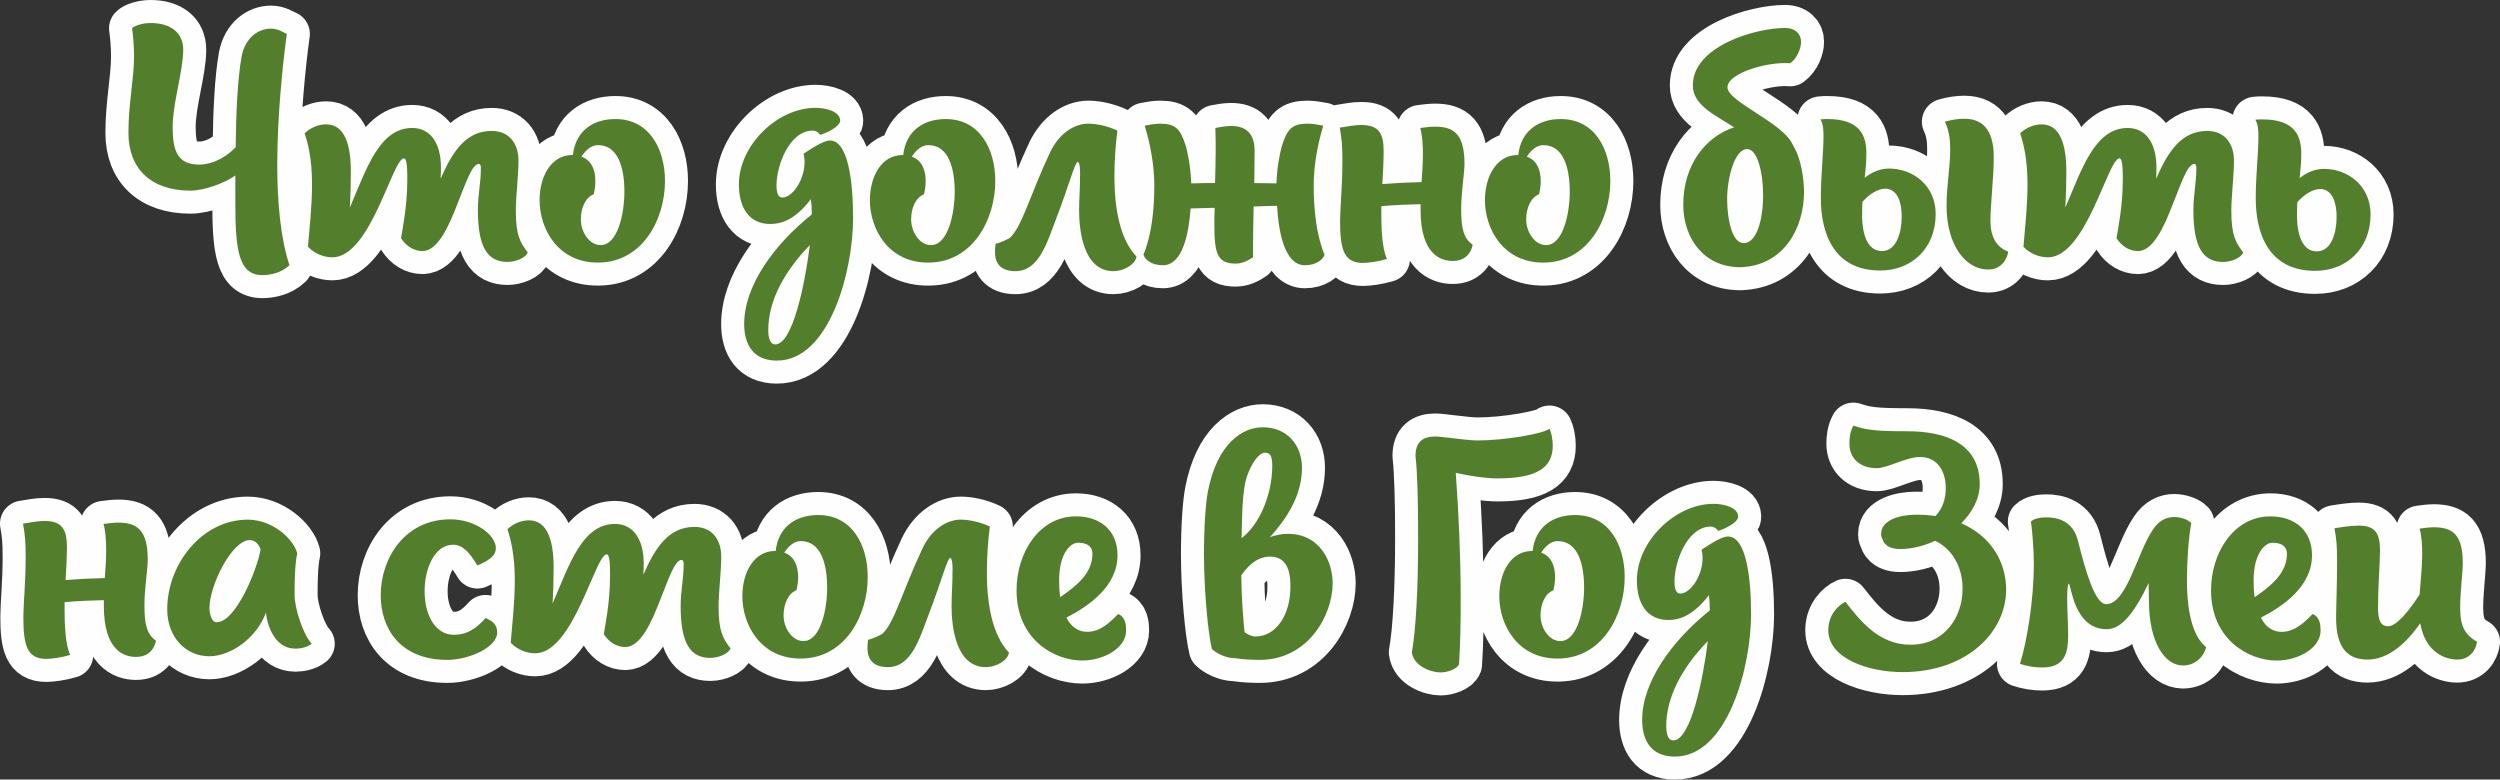 <?xml version="1.0" encoding="UTF-8"?> <svg xmlns="http://www.w3.org/2000/svg" xmlns:xlink="http://www.w3.org/1999/xlink" xmlns:xodm="http://www.corel.com/coreldraw/odm/2003" xml:space="preserve" width="153.247mm" height="47.786mm" version="1.1" style="shape-rendering:geometricPrecision; text-rendering:geometricPrecision; image-rendering:optimizeQuality; fill-rule:evenodd; clip-rule:evenodd" viewBox="0 0 2476.22 772.14"><rect x="0" y="0" width="2476.22" height="772.14" fill="#333333" stroke="none"/> <defs> <style type="text/css"> .str0 {stroke:#FEFEFE;stroke-width:45.6;stroke-linecap:round;stroke-linejoin:round;stroke-miterlimit:22.926} .fil0 {fill:none;fill-rule:nonzero} .fil1 {fill:#537F2C;fill-rule:nonzero} </style> </defs> <g id="Слой_x0020_1">  <g> <path class="fil0 str0" d="M274.63 163.01c0,-48.37 5.56,-101.32 9.48,-129.42 -4.58,-1.96 -8.83,-5.23 -15.69,-5.23 -12.42,0 -25.49,8.82 -29.09,27.45 -3.92,21.9 -5.56,55.56 -5.88,89.88 -5.23,5.88 -19.28,17.32 -36.28,17.32 -21.57,0 -26.15,-14.05 -26.15,-37.26 0,-23.53 10.46,-55.56 10.46,-76.48 0,-16.67 -12.09,-26.47 -32.36,-26.47 -7.84,0 -16.01,2.62 -18.3,5.23 0.98,6.54 1.96,17.32 1.96,27.78 0,22.22 -5.56,46.41 -5.56,75.82 0,35.3 22.22,57.19 61.44,57.19 14.05,0 34.64,-7.84 44.45,-15.03l0 26.8c0,46.41 2.94,71.9 26.8,71.9 7.52,0 18.63,-1.96 26.8,-9.8 -8.82,-26.47 -12.09,-62.75 -12.09,-99.68zm236.3 45.76c0,-15.03 2.61,-34.32 2.61,-49.68 0,-17.98 -10.13,-29.41 -26.47,-29.41 -25.17,0 -38.57,19.61 -50.66,47.39 0.33,-3.92 0.33,-7.84 0.33,-11.44 0,-22.88 -9.8,-38.89 -28.43,-38.89 -32.68,0 -45.43,40.85 -61.77,78.77 0.65,-10.79 0.98,-23.53 0.98,-35.62 0,-25.49 -5.56,-46.74 -24.51,-46.74 -7.52,0 -15.36,3.27 -21.24,8.82 11.44,33.99 6.86,70.92 3.27,112.43 6.54,6.86 15.69,10.46 24.19,10.46 37.91,0 59.48,-98.05 70.92,-98.05 3.6,0 3.27,16.34 3.27,21.57 0,26.47 -5.23,51.31 -6.21,57.52 5.23,8.17 13.07,12.75 21.24,12.75 15.03,0 25.82,-23.86 34.64,-46.74 8.17,-20.26 14.38,-39.55 21.24,-39.55 0.98,0 1.96,1.31 1.96,3.6 0,16.34 -2.94,26.15 -2.94,42.16 0,37.26 9.8,51.31 29.41,51.31 8.17,0 18.3,-4.25 19.94,-9.48 -7.52,-9.8 -11.77,-17 -11.77,-41.18zm98.7 -90.86c-22.22,0 -39.55,11.76 -42.16,35.62l-0.65 0c-20.92,0 -32.36,21.25 -32.36,44.78 0,28.43 18.3,62.42 58.83,61.77 43.14,-0.65 65.37,-42.81 65.37,-80.73 0,-32.03 -15.69,-61.44 -49.02,-61.44zm-14.71 124.85c-11.11,0 -19.61,-12.75 -19.61,-25.49 0,-10.79 4.25,-21.57 12.75,-24.84 0.98,-4.25 1.64,-8.5 1.64,-13.07 0,-10.78 -3.6,-20.59 -13.73,-24.18 2.94,-4.58 8.5,-11.44 16.34,-11.44 20.26,0 26.15,23.2 26.15,46.08 0,21.57 -6.54,52.95 -23.53,52.95zm227.15 -103.6c-5.23,0 -13.73,4.9 -26.15,13.07 4.9,18.96 -8.83,43.47 -21.25,43.47 -3.92,0 -5.56,-4.9 -5.56,-12.09 0,-19.61 12.75,-54.25 35.95,-54.25 2.61,0 5.23,1.31 7.52,4.25 11.44,-3.92 19.61,-9.8 19.61,-14.05 0,-9.15 -14.05,-12.75 -24.51,-12.75 -37.58,0 -75.82,36.93 -75.82,75.82 0,23.53 10.46,39.22 31.05,39.22 8.82,0 23.21,-2.29 40.2,-24.51 0.65,4.25 0.98,8.82 0.98,15.03 -37.91,30.4 -67,70.92 -67,108.51 0,20.59 9.15,36.28 32.36,36.28 52.29,0 75.5,-88.9 75.5,-140.86 0,-38.24 -5.23,-77.13 -22.88,-77.13zm-54.25 201.98c-4.9,0 -6.86,-5.88 -6.86,-14.38 0,-29.41 16.67,-58.83 41.18,-83.99 -4.58,36.6 -16.67,98.38 -34.32,98.38zm168.97 -223.22c-22.22,0 -39.55,11.76 -42.16,35.62l-0.65 0c-20.92,0 -32.36,21.25 -32.36,44.78 0,28.43 18.3,62.42 58.83,61.77 43.14,-0.65 65.37,-42.81 65.37,-80.73 0,-32.03 -15.69,-61.44 -49.02,-61.44zm-14.71 124.85c-11.11,0 -19.61,-12.75 -19.61,-25.49 0,-10.79 4.25,-21.57 12.75,-24.84 0.98,-4.25 1.64,-8.5 1.64,-13.07 0,-10.78 -3.6,-20.59 -13.73,-24.18 2.94,-4.58 8.5,-11.44 16.34,-11.44 20.26,0 26.15,23.2 26.15,46.08 0,21.57 -6.54,52.95 -23.53,52.95zm64.06 -1.31c-0.33,2.61 -0.65,5.23 -0.65,7.84 0,10.46 4.58,19.28 20.26,19.28 23.53,0 31.38,-28.43 40.85,-53.27 11.76,-30.4 17.97,-54.58 20.92,-54.91 1.64,0.33 2.29,4.9 2.29,10.79 0,17 -0.98,25.49 -0.98,36.93 0,18.63 3.59,60.46 33.99,60.46 9.8,0 21.57,-6.21 22.88,-14.38 -17,-17.98 -21.9,-49.35 -21.9,-79.75 0,-16.01 1.31,-32.03 2.94,-45.1 -10.13,-4.9 -21.57,-6.86 -28.76,-6.86 -14.05,0 -29.09,9.8 -37.91,28.43 -19.61,41.51 -28.11,74.84 -40.2,84.98 -1.31,0.65 -7.84,4.25 -13.73,5.56zm315.06 -57.52c0,-19.61 3.6,-39.87 9.48,-59.48 -5.23,-0.98 -10.46,-1.96 -15.69,-1.96 -15.04,0 -19.94,5.23 -25.17,21.57 -1.96,6.86 -4.9,20.92 -5.56,37.58 -6.21,0 -13.73,-0.33 -21.9,-0.33 0,-10.79 0.33,-21.24 0.33,-31.7 0,-17 -8.17,-24.84 -23.21,-24.84 -5.56,0 -10.13,0.98 -15.69,1.96 0.33,8.5 0.33,18.3 0.33,21.24 0,10.46 -0.33,21.9 -0.65,33.34 -8.17,0 -16.34,0 -23.53,0.33 -0.65,-17 -3.6,-30.72 -5.56,-37.58 -5.23,-16.34 -10.13,-21.57 -25.17,-21.57 -5.23,0 -10.13,0.98 -15.36,1.96 5.88,19.61 9.48,39.87 9.48,59.48 0,24.51 -2.94,50.01 -10.79,68.31 1.63,4.9 7.84,10.46 19.28,10.46 19.94,0 25.82,-32.68 27.45,-56.22 7.52,-0.33 12.75,-0.33 23.86,-0.65 -0.33,6.21 -0.33,11.44 -0.33,16.01 0,28.76 2.61,39.22 20.92,39.22 6.21,0 11.44,-2.29 17.32,-6.21 0,-18.3 0.33,-34.97 0.65,-50.33 10.46,-0.33 16.01,-0.65 23.21,-0.65 1.31,23.53 6.86,58.83 27.45,58.83 11.44,0 17.97,-5.56 19.61,-10.46 -7.84,-18.3 -10.78,-43.79 -10.78,-68.31zm146.09 22.88c0,-16.34 3.27,-35.62 3.27,-44.45 0,-29.41 -10.46,-36.93 -29.09,-36.93 -4.57,0 -9.8,0.65 -14.71,1.31 1.96,7.19 2.61,16.34 2.61,26.15 0,8.5 -0.65,17.97 -1.31,27.45 -13.4,0.33 -26.8,0.98 -38.89,1.96 0.65,-11.44 1.31,-21.9 1.31,-32.68 0,-16.67 -4.25,-25.82 -21.9,-25.82 -7.84,0 -12.75,1.31 -21.57,2.61 1.96,10.79 2.61,17.98 2.61,33.66 0,23.86 -2.29,47.06 -2.29,58.5 0,27.45 3.27,41.83 22.55,41.83 5.56,0 15.03,-1.31 23.86,-3.92 -5.23,-11.11 -5.56,-33.01 -5.56,-45.43l0 -6.86c13.73,-1.31 28.11,-1.64 38.89,-1.96l0 5.88c0,43.79 19.94,50.33 31.7,50.33 13.4,0 18.3,-8.5 19.94,-16.01 -9.15,-6.54 -11.44,-16.01 -11.44,-35.62zm98.7 -88.9c-22.22,0 -39.55,11.76 -42.16,35.62l-0.65 0c-20.92,0 -32.36,21.25 -32.36,44.78 0,28.43 18.3,62.42 58.83,61.77 43.14,-0.65 65.37,-42.81 65.37,-80.73 0,-32.03 -15.69,-61.44 -49.02,-61.44zm-14.71 124.85c-11.11,0 -19.61,-12.75 -19.61,-25.49 0,-10.79 4.25,-21.57 12.75,-24.84 0.98,-4.25 1.64,-8.5 1.64,-13.07 0,-10.78 -3.6,-20.59 -13.73,-24.18 2.94,-4.58 8.5,-11.44 16.34,-11.44 20.26,0 26.15,23.2 26.15,46.08 0,21.57 -6.54,52.95 -23.53,52.95zm246.43 -95.76c-0.65,-1.31 -1.63,-2.61 -2.29,-4.25 -10.13,-21.57 -64.38,-42.16 -64.38,-56.22 0,-14.38 40.53,-25.82 62.1,-23.86 7.19,-5.23 10.78,-15.03 10.78,-21.24 0,-7.52 -5.23,-13.73 -16.01,-13.73 -29.09,0 -91.19,17.98 -91.19,56.87 0,19.94 22.88,29.74 40.85,41.51 -28.43,9.48 -50.33,37.26 -50.33,76.8 0,31.7 19.28,61.77 56.54,61.77 43.47,-1.31 63.08,-39.55 63.08,-74.19 0,-14.38 -3.27,-32.68 -9.15,-43.47zm-50.66 93.8c-11.44,0 -16.34,-23.53 -16.34,-43.79 0,-19.28 6.86,-49.35 19.94,-49.35 9.8,0 15.69,22.55 15.69,45.76 0,23.53 -6.21,47.39 -19.28,47.39zm244.47 -22.22c0,-16.67 3.27,-42.49 3.27,-62.75 0,-21.57 -6.86,-38.24 -29.09,-38.24 -5.88,0 -12.75,0.98 -19.28,2.94 4.25,9.15 5.23,17.65 5.23,27.78 0,17.32 -3.6,35.3 -3.6,55.56 0,38.57 18.63,63.08 41.18,63.08 13.07,0 18.63,-10.13 19.94,-17.65 -12.42,-4.9 -17.65,-15.36 -17.65,-30.72zm-100.34 -51.64c-9.48,0 -17.65,3.92 -24.19,9.15 0.98,-8.5 1.63,-16.67 1.63,-23.86 0,-16.99 -5.23,-34.32 -38.57,-34.32 -2.29,0 -3.92,0 -6.86,0.33 2.94,5.56 2.94,10.79 2.94,17.65 0,16.34 -2.61,37.26 -2.61,60.14 0,34.97 12.75,71.9 58.83,71.9 31.38,0 54.91,-22.22 54.91,-55.89 0,-28.43 -22.55,-45.1 -46.08,-45.1zm-7.19 81.71c-15.36,0 -19.28,-18.96 -19.61,-33.34 0,-4.9 0,-10.13 0.33,-15.36 6.21,-7.19 15.03,-13.07 22.55,-13.07 10.13,0 16.34,9.8 16.34,27.78 0,15.03 -4.9,33.99 -19.61,33.99zm346.11 -39.87c0,-15.03 2.61,-34.32 2.61,-49.68 0,-17.98 -10.13,-29.41 -26.47,-29.41 -25.17,0 -38.57,19.61 -50.66,47.39 0.33,-3.92 0.33,-7.84 0.33,-11.44 0,-22.88 -9.8,-38.89 -28.43,-38.89 -32.68,0 -45.43,40.85 -61.77,78.77 0.65,-10.79 0.98,-23.53 0.98,-35.62 0,-25.49 -5.56,-46.74 -24.51,-46.74 -7.52,0 -15.36,3.27 -21.24,8.82 11.44,33.99 6.86,70.92 3.27,112.43 6.54,6.86 15.69,10.46 24.19,10.46 37.91,0 59.48,-98.05 70.92,-98.05 3.6,0 3.27,16.34 3.27,21.57 0,26.47 -5.23,51.31 -6.21,57.52 5.23,8.17 13.07,12.75 21.24,12.75 15.03,0 25.82,-23.86 34.64,-46.74 8.17,-20.26 14.38,-39.55 21.24,-39.55 0.98,0 1.96,1.31 1.96,3.6 0,16.34 -2.94,26.15 -2.94,42.16 0,37.26 9.8,51.31 29.41,51.31 8.17,0 18.3,-4.25 19.94,-9.48 -7.52,-9.8 -11.77,-17 -11.77,-41.18zm91.84 -41.51c-9.48,0 -17.65,3.92 -24.18,9.15 0.98,-8.5 1.63,-16.67 1.63,-23.86 0,-17 -5.23,-34.32 -38.57,-34.32 -2.29,0 -3.92,0 -6.86,0.33 2.94,5.56 2.94,10.79 2.94,17.65 0,16.34 -2.61,37.26 -2.61,60.14 0,34.97 12.75,71.9 58.83,71.9 31.37,0 54.91,-22.22 54.91,-55.89 0,-28.43 -22.55,-45.1 -46.08,-45.1zm-7.19 81.71c-15.36,0 -19.28,-18.96 -19.61,-33.34 0,-4.9 0,-10.13 0.33,-15.36 6.21,-7.19 15.03,-13.07 22.55,-13.07 10.13,0 16.34,9.8 16.34,27.78 0,15.03 -4.9,33.99 -19.61,33.99zm-2151.67 350.03c0,-16.34 3.27,-35.62 3.27,-44.45 0,-29.41 -10.46,-36.93 -29.09,-36.93 -4.57,0 -9.8,0.65 -14.71,1.31 1.96,7.19 2.61,16.34 2.61,26.15 0,8.5 -0.65,17.97 -1.31,27.45 -13.4,0.33 -26.8,0.98 -38.89,1.96 0.65,-11.44 1.31,-21.9 1.31,-32.68 0,-16.67 -4.25,-25.82 -21.9,-25.82 -7.84,0 -12.75,1.31 -21.57,2.61 1.96,10.79 2.61,17.98 2.61,33.66 0,23.86 -2.29,47.06 -2.29,58.5 0,27.45 3.27,41.83 22.55,41.83 5.56,0 15.03,-1.31 23.86,-3.92 -5.23,-11.11 -5.56,-33.01 -5.56,-45.43l0 -6.86c13.73,-1.31 28.11,-1.64 38.89,-1.96l0 5.88c0,43.79 19.94,50.33 31.7,50.33 13.4,0 18.3,-8.5 19.94,-16.01 -9.15,-6.54 -11.44,-16.01 -11.44,-35.62zm148.71 -10.13c0,-9.15 0,-29.09 2.61,-40.85 -3.6,-14.05 -24.18,-33.34 -49.02,-33.34 -45.1,0 -79.75,43.8 -79.75,88.9 0,26.8 17.65,46.41 41.83,46.41 20.92,0 46.74,-17.98 55.89,-43.14 1.64,13.4 8.82,35.62 29.41,35.62 4.58,0 11.77,-1.31 16.01,-4.9 -8.17,-8.5 -17,-34.32 -17,-48.7zm-77.13 27.45c-4.9,0 -7.19,-7.84 -7.19,-14.38 0,-21.9 22.22,-67 39.87,-67 5.23,0 8.82,3.92 10.79,9.15 -3.6,20.92 -24.84,72.23 -43.47,72.23zm277.8 10.13c0,-8.82 -5.88,-11.77 -11.44,-14.38 -10.13,11.44 -19.28,16.67 -31.37,16.67 -19.61,0 -29.09,-21.24 -29.09,-43.14 0,-21.9 9.48,-46.08 28.43,-46.08 8.83,0 16.01,7.19 23.86,20.59 12.75,-5.56 18.3,-10.13 18.3,-17.32 0,-12.75 -20.26,-28.43 -45.1,-28.43 -45.1,0 -68.96,38.57 -68.96,75.17 0,33.01 19.28,64.06 66.02,64.06 21.24,0 49.35,-12.42 49.35,-27.13zm219.3 -25.49c0,-15.03 2.61,-34.32 2.61,-49.68 0,-17.98 -10.13,-29.41 -26.47,-29.41 -25.17,0 -38.57,19.61 -50.66,47.39 0.33,-3.92 0.33,-7.84 0.33,-11.44 0,-22.88 -9.8,-38.89 -28.43,-38.89 -32.68,0 -45.43,40.85 -61.77,78.77 0.65,-10.79 0.98,-23.53 0.98,-35.62 0,-25.49 -5.56,-46.74 -24.51,-46.74 -7.52,0 -15.36,3.27 -21.24,8.82 11.44,33.99 6.86,70.92 3.27,112.43 6.54,6.86 15.69,10.46 24.19,10.46 37.91,0 59.48,-98.05 70.92,-98.05 3.6,0 3.27,16.34 3.27,21.57 0,26.47 -5.23,51.31 -6.21,57.52 5.23,8.17 13.07,12.75 21.24,12.75 15.03,0 25.82,-23.86 34.64,-46.74 8.17,-20.26 14.38,-39.55 21.24,-39.55 0.98,0 1.96,1.31 1.96,3.6 0,16.34 -2.94,26.15 -2.94,42.16 0,37.26 9.8,51.31 29.41,51.31 8.17,0 18.3,-4.25 19.94,-9.48 -7.52,-9.8 -11.77,-17 -11.77,-41.18zm98.7 -90.86c-22.22,0 -39.55,11.76 -42.16,35.62l-0.65 0c-20.92,0 -32.36,21.25 -32.36,44.78 0,28.43 18.3,62.42 58.83,61.77 43.14,-0.65 65.37,-42.81 65.37,-80.73 0,-32.03 -15.69,-61.44 -49.02,-61.44zm-14.71 124.85c-11.11,0 -19.61,-12.75 -19.61,-25.49 0,-10.79 4.25,-21.57 12.75,-24.84 0.98,-4.25 1.64,-8.5 1.64,-13.07 0,-10.78 -3.6,-20.59 -13.73,-24.18 2.94,-4.58 8.5,-11.44 16.34,-11.44 20.26,0 26.15,23.2 26.15,46.08 0,21.57 -6.54,52.95 -23.53,52.95zm64.06 -1.31c-0.33,2.61 -0.65,5.23 -0.65,7.84 0,10.46 4.58,19.28 20.26,19.28 23.53,0 31.38,-28.43 40.85,-53.27 11.76,-30.4 17.97,-54.58 20.92,-54.91 1.64,0.33 2.29,4.9 2.29,10.79 0,17 -0.98,25.49 -0.98,36.93 0,18.63 3.59,60.46 33.99,60.46 9.8,0 21.57,-6.21 22.88,-14.38 -17,-17.98 -21.9,-49.35 -21.9,-79.75 0,-16.01 1.31,-32.03 2.94,-45.1 -10.13,-4.9 -21.57,-6.86 -28.76,-6.86 -14.05,0 -29.09,9.8 -37.91,28.43 -19.61,41.51 -28.11,74.84 -40.2,84.98 -1.31,0.65 -7.84,4.25 -13.73,5.56zm247.73 -25.49c-5.88,5.56 -16.01,17.65 -30.72,17.65 -7.84,0 -15.36,-3.92 -20.59,-14.05 21.57,-11.11 50.66,-30.72 50.66,-61.77 0,-24.84 -17.32,-38.57 -41.18,-38.57 -36.28,0 -58.83,35.95 -58.83,73.21 0,49.02 37.58,69.61 65.04,69.61 20.92,0 43.47,-12.09 43.47,-29.74 0,-5.56 -0.65,-13.4 -7.84,-16.34zm-39.87 -70.59c4.25,0 14.38,0.65 14.38,11.11 0,18.96 -15.69,31.7 -32.03,42.81 -0.65,-4.9 -0.98,-10.46 -0.98,-16.67 0,-26.47 11.11,-37.26 18.63,-37.26zm207.86 -8.82c-6.21,0 -12.09,1.31 -17.65,3.27 16.01,-17.65 31.7,-40.85 31.7,-68.63 0,-22.88 -15.03,-40.2 -38.89,-40.2 -20.26,0 -45.1,16.34 -54.25,63.4 -2.29,11.77 -3.92,35.3 -3.92,62.42 0,36.93 4.25,79.42 7.84,93.8 0,0 8.82,8.82 23.21,9.15 8.17,1.31 17.97,1.63 24.18,1.63 48.04,0 72.23,-44.45 72.23,-75.82 0,-20.92 -12.09,-49.02 -44.45,-49.02zm-39.87 -58.5c4.9,-13.07 11.76,-21.9 17.32,-21.9 4.57,0 7.19,2.62 7.19,12.75 0,29.41 -13.07,58.83 -30.4,71.9 0.65,-17.97 0,-46.74 5.88,-62.75zm8.17 160.15c-4.25,0 -7.84,-1.96 -11.11,-4.25 -1.31,-12.75 -2.94,-31.7 -3.27,-56.22 9.48,-14.05 19.61,-18.63 28.43,-18.63 19.28,0 20.26,19.28 20.26,30.07 0,27.78 -14.38,49.02 -34.32,49.02zm239.24 -156.55c38.57,0 54.91,-10.13 54.91,-32.36 0,-6.21 -1.31,-13.07 -3.27,-17 -4.58,4.9 -43.8,11.77 -71.25,11.77 -10.46,0 -35.62,-3.92 -41.83,-3.92 -11.76,0 -19.61,4.9 -19.61,19.28 1.96,16.34 2.61,48.04 2.61,81.05 0,50.98 -2.29,91.84 -6.21,113.41 1.64,13.4 18.63,19.94 28.43,19.94 7.19,0 16.67,-3.6 18.3,-8.17 1.31,-19.94 1.64,-41.18 1.64,-63.73 0,-38.89 -1.64,-81.05 -4.9,-125.83 13.73,3.27 30.39,5.56 41.18,5.56zm77.13 36.28c-22.22,0 -39.55,11.76 -42.16,35.62l-0.65 0c-20.92,0 -32.36,21.25 -32.36,44.78 0,28.43 18.3,62.42 58.83,61.77 43.14,-0.65 65.37,-42.81 65.37,-80.73 0,-32.03 -15.69,-61.44 -49.02,-61.44zm-14.71 124.85c-11.11,0 -19.61,-12.75 -19.61,-25.49 0,-10.79 4.25,-21.57 12.75,-24.84 0.98,-4.25 1.64,-8.5 1.64,-13.07 0,-10.78 -3.6,-20.59 -13.73,-24.18 2.94,-4.58 8.5,-11.44 16.34,-11.44 20.26,0 26.15,23.2 26.15,46.08 0,21.57 -6.54,52.95 -23.53,52.95zm166.03 -103.6c-5.23,0 -13.73,4.9 -26.15,13.07 4.9,18.96 -8.83,43.47 -21.25,43.47 -3.92,0 -5.56,-4.9 -5.56,-12.09 0,-19.61 12.75,-54.25 35.95,-54.25 2.61,0 5.23,1.31 7.52,4.25 11.44,-3.92 19.61,-9.8 19.61,-14.05 0,-9.15 -14.05,-12.75 -24.51,-12.75 -37.58,0 -75.82,36.93 -75.82,75.82 0,23.53 10.46,39.22 31.05,39.22 8.82,0 23.21,-2.29 40.2,-24.51 0.65,4.25 0.98,8.82 0.98,15.03 -37.91,30.4 -67,70.92 -67,108.51 0,20.59 9.15,36.28 32.36,36.28 52.29,0 75.5,-88.9 75.5,-140.86 0,-38.24 -5.23,-77.13 -22.88,-77.13zm-54.25 201.98c-4.9,0 -6.86,-5.88 -6.86,-14.38 0,-29.41 16.67,-58.83 41.18,-83.99 -4.58,36.6 -16.67,98.38 -34.32,98.38zm285.32 -215.05c10.78,-10.79 18.3,-24.18 18.3,-38.89 0,-39.55 -33.01,-52.29 -71.9,-52.29 -32.03,0 -40.53,-1.31 -53.27,-5.56 -3.27,5.88 -3.92,12.42 -3.92,17.97 0,13.4 9.48,24.19 27.13,24.19 10.46,0 29.41,-11.11 42.81,-11.11 16.67,0 25.49,13.4 25.49,30.72 0,10.13 -2.61,19.61 -10.13,27.78 -6.21,-0.98 -12.75,-1.31 -19.61,-1.31 -14.38,0 -34.32,4.58 -34.32,19.28 0,1.96 0.65,3.6 1.63,5.56l6.86 -1.63c-2.29,0.65 -4.58,1.31 -6.86,1.63 0,0 1.96,9.15 17.32,9.15 11.11,0 23.21,-2.94 34.65,-8.17 18.3,8.82 27.13,27.78 27.13,47.39 0,28.11 -17.65,55.56 -51.64,55.56 -31.05,0 -49.35,-23.21 -64.39,-42.49 -6.54,2.94 -16.99,12.42 -16.99,28.11 0,28.11 39.87,41.51 73.54,41.51 64.39,0 102.63,-40.2 102.63,-81.71 0,-26.15 -14.05,-52.62 -44.45,-65.69zm219.63 140.86c13.4,0 21.57,-10.78 22.88,-18.3 -16.34,-12.75 -18.96,-45.43 -18.96,-65.04 0,-19.28 1.31,-40.53 4.25,-57.85 -2.94,-3.27 -10.46,-5.88 -17,-5.88 -7.19,0 -15.03,3.27 -20.92,12.42 -16.01,23.53 -25.82,73.86 -46.41,73.86 -11.11,0 -20.59,-33.66 -27.78,-62.42 -4.9,-20.26 -20.59,-23.53 -31.38,-23.53 -5.56,0 -12.09,0.98 -15.36,4.25 1.63,9.48 2.94,30.07 2.94,41.83 0,35.95 -6.86,77.13 -13.73,99.03 6.86,2.29 14.38,3.6 21.9,3.6 22.22,0 25.82,-13.73 25.82,-32.03 0,-11.11 -0.98,-26.15 -0.98,-36.28 0,-8.83 0.65,-14.71 1.63,-14.71 2.29,0 4.58,45.1 37.59,45.1 14.38,0 27.13,-15.69 41.51,-45.76l0 3.92c0,4.9 0.33,9.8 0.33,14.38 0,39.87 15.36,63.4 33.66,63.4zm128.44 -50.98c-5.88,5.56 -16.01,17.65 -30.72,17.65 -7.84,0 -15.36,-3.92 -20.59,-14.05 21.57,-11.11 50.66,-30.72 50.66,-61.77 0,-24.84 -17.32,-38.57 -41.18,-38.57 -36.28,0 -58.83,35.95 -58.83,73.21 0,49.02 37.58,69.61 65.04,69.61 20.92,0 43.47,-12.09 43.47,-29.74 0,-5.56 -0.65,-13.4 -7.84,-16.34zm-39.87 -70.59c4.25,0 14.38,0.65 14.38,11.11 0,18.96 -15.69,31.7 -32.03,42.81 -0.65,-4.9 -0.98,-10.46 -0.98,-16.67 0,-26.47 11.11,-37.26 18.63,-37.26zm185.97 64.06c0,-15.36 2.61,-35.3 2.61,-43.8 0,-28.76 -10.46,-35.62 -28.76,-35.62 -4.25,0 -9.15,0.65 -14.05,1.31 1.96,6.54 2.61,16.01 2.61,25.17 0,12.09 -1.63,26.47 -2.61,40.2 -17.65,27.13 -26.8,31.38 -31.05,31.38 -8.5,0 -10.13,-7.84 -10.13,-18.96 0,-18.3 1.96,-44.78 1.96,-55.89 0,-16.34 -3.92,-24.84 -20.92,-24.84 -7.84,0 -16.01,1.31 -24.18,2.61 1.96,10.13 2.61,17.65 2.61,32.68 0,22.88 -0.98,45.43 -0.98,56.54 0,29.09 11.44,40.85 31.05,40.85 21.57,0 39.55,-17.65 52.29,-35.95 5.23,30.07 26.15,35.95 36.6,35.95 12.75,0 18.63,-9.8 19.61,-17.65 -11.76,-6.86 -16.67,-14.71 -16.67,-33.99z"></path> <path id="1" class="fil1" d="M274.63 163.01c0,-48.37 5.56,-101.32 9.48,-129.42 -4.58,-1.96 -8.83,-5.23 -15.69,-5.23 -12.42,0 -25.49,8.82 -29.09,27.45 -3.92,21.9 -5.56,55.56 -5.88,89.88 -5.23,5.88 -19.28,17.32 -36.28,17.32 -21.57,0 -26.15,-14.05 -26.15,-37.26 0,-23.53 10.46,-55.56 10.46,-76.48 0,-16.67 -12.09,-26.47 -32.36,-26.47 -7.84,0 -16.01,2.62 -18.3,5.23 0.98,6.54 1.96,17.32 1.96,27.78 0,22.22 -5.56,46.41 -5.56,75.82 0,35.3 22.22,57.19 61.44,57.19 14.05,0 34.64,-7.84 44.45,-15.03l0 26.8c0,46.41 2.94,71.9 26.8,71.9 7.52,0 18.63,-1.96 26.8,-9.8 -8.82,-26.47 -12.09,-62.75 -12.09,-99.68zm236.3 45.76c0,-15.03 2.61,-34.32 2.61,-49.68 0,-17.98 -10.13,-29.41 -26.47,-29.41 -25.17,0 -38.57,19.61 -50.66,47.39 0.33,-3.92 0.33,-7.84 0.33,-11.44 0,-22.88 -9.8,-38.89 -28.43,-38.89 -32.68,0 -45.43,40.85 -61.77,78.77 0.65,-10.79 0.98,-23.53 0.98,-35.62 0,-25.49 -5.56,-46.74 -24.51,-46.74 -7.52,0 -15.36,3.27 -21.24,8.82 11.44,33.99 6.86,70.92 3.27,112.43 6.54,6.86 15.69,10.46 24.19,10.46 37.91,0 59.48,-98.05 70.92,-98.05 3.6,0 3.27,16.34 3.27,21.57 0,26.47 -5.23,51.31 -6.21,57.52 5.23,8.17 13.07,12.75 21.24,12.75 15.03,0 25.82,-23.86 34.64,-46.74 8.17,-20.26 14.38,-39.55 21.24,-39.55 0.98,0 1.96,1.31 1.96,3.6 0,16.34 -2.94,26.15 -2.94,42.16 0,37.26 9.8,51.31 29.41,51.31 8.17,0 18.3,-4.25 19.94,-9.48 -7.52,-9.8 -11.77,-17 -11.77,-41.18zm98.7 -90.86c-22.22,0 -39.55,11.76 -42.16,35.62l-0.65 0c-20.92,0 -32.36,21.25 -32.36,44.78 0,28.43 18.3,62.42 58.83,61.77 43.14,-0.65 65.37,-42.81 65.37,-80.73 0,-32.03 -15.69,-61.44 -49.02,-61.44zm-14.71 124.85c-11.11,0 -19.61,-12.75 -19.61,-25.49 0,-10.79 4.25,-21.57 12.75,-24.84 0.98,-4.25 1.64,-8.5 1.64,-13.07 0,-10.78 -3.6,-20.59 -13.73,-24.18 2.94,-4.58 8.5,-11.44 16.34,-11.44 20.26,0 26.15,23.2 26.15,46.08 0,21.57 -6.54,52.95 -23.53,52.95zm227.15 -103.6c-5.23,0 -13.73,4.9 -26.15,13.07 4.9,18.96 -8.83,43.47 -21.25,43.47 -3.92,0 -5.56,-4.9 -5.56,-12.09 0,-19.61 12.75,-54.25 35.95,-54.25 2.61,0 5.23,1.31 7.52,4.25 11.44,-3.92 19.61,-9.8 19.61,-14.05 0,-9.15 -14.05,-12.75 -24.51,-12.75 -37.58,0 -75.82,36.93 -75.82,75.82 0,23.53 10.46,39.22 31.05,39.22 8.82,0 23.21,-2.29 40.2,-24.51 0.65,4.25 0.98,8.82 0.98,15.03 -37.91,30.4 -67,70.92 -67,108.51 0,20.59 9.15,36.28 32.36,36.28 52.29,0 75.5,-88.9 75.5,-140.86 0,-38.24 -5.23,-77.13 -22.88,-77.13zm-54.25 201.98c-4.9,0 -6.86,-5.88 -6.86,-14.38 0,-29.41 16.67,-58.83 41.18,-83.99 -4.58,36.6 -16.67,98.38 -34.32,98.38zm168.97 -223.22c-22.22,0 -39.55,11.76 -42.16,35.62l-0.65 0c-20.92,0 -32.36,21.25 -32.36,44.78 0,28.43 18.3,62.42 58.83,61.77 43.14,-0.65 65.37,-42.81 65.37,-80.73 0,-32.03 -15.69,-61.44 -49.02,-61.44zm-14.71 124.85c-11.11,0 -19.61,-12.75 -19.61,-25.49 0,-10.79 4.25,-21.57 12.75,-24.84 0.98,-4.25 1.64,-8.5 1.64,-13.07 0,-10.78 -3.6,-20.59 -13.73,-24.18 2.94,-4.58 8.5,-11.44 16.34,-11.44 20.26,0 26.15,23.2 26.15,46.08 0,21.57 -6.54,52.95 -23.53,52.95zm64.06 -1.31c-0.33,2.61 -0.65,5.23 -0.65,7.84 0,10.46 4.58,19.28 20.26,19.28 23.53,0 31.38,-28.43 40.85,-53.27 11.76,-30.4 17.97,-54.58 20.92,-54.91 1.64,0.33 2.29,4.9 2.29,10.79 0,17 -0.98,25.49 -0.98,36.93 0,18.63 3.59,60.46 33.99,60.46 9.8,0 21.57,-6.21 22.88,-14.38 -17,-17.98 -21.9,-49.35 -21.9,-79.75 0,-16.01 1.31,-32.03 2.94,-45.1 -10.13,-4.9 -21.57,-6.86 -28.76,-6.86 -14.05,0 -29.09,9.8 -37.91,28.43 -19.61,41.51 -28.11,74.84 -40.2,84.98 -1.31,0.65 -7.84,4.25 -13.73,5.56zm315.06 -57.52c0,-19.61 3.6,-39.87 9.48,-59.48 -5.23,-0.98 -10.46,-1.96 -15.69,-1.96 -15.04,0 -19.94,5.23 -25.17,21.57 -1.96,6.86 -4.9,20.92 -5.56,37.58 -6.21,0 -13.73,-0.33 -21.9,-0.33 0,-10.79 0.33,-21.24 0.33,-31.7 0,-17 -8.17,-24.84 -23.21,-24.84 -5.56,0 -10.13,0.98 -15.69,1.96 0.33,8.5 0.33,18.3 0.33,21.24 0,10.46 -0.33,21.9 -0.65,33.34 -8.17,0 -16.34,0 -23.53,0.33 -0.65,-17 -3.6,-30.72 -5.56,-37.58 -5.23,-16.34 -10.13,-21.57 -25.17,-21.57 -5.23,0 -10.13,0.98 -15.36,1.96 5.88,19.61 9.48,39.87 9.48,59.48 0,24.51 -2.94,50.01 -10.79,68.31 1.63,4.9 7.84,10.46 19.28,10.46 19.94,0 25.82,-32.68 27.45,-56.22 7.52,-0.33 12.75,-0.33 23.86,-0.65 -0.33,6.21 -0.33,11.44 -0.33,16.01 0,28.76 2.61,39.22 20.92,39.22 6.21,0 11.44,-2.29 17.32,-6.21 0,-18.3 0.33,-34.97 0.65,-50.33 10.46,-0.33 16.01,-0.65 23.21,-0.65 1.31,23.53 6.86,58.83 27.45,58.83 11.44,0 17.97,-5.56 19.61,-10.46 -7.84,-18.3 -10.78,-43.79 -10.78,-68.31zm146.09 22.88c0,-16.34 3.27,-35.62 3.27,-44.45 0,-29.41 -10.46,-36.93 -29.09,-36.93 -4.57,0 -9.8,0.65 -14.71,1.31 1.96,7.19 2.61,16.34 2.61,26.15 0,8.5 -0.65,17.97 -1.31,27.45 -13.4,0.33 -26.8,0.98 -38.89,1.96 0.65,-11.44 1.31,-21.9 1.31,-32.68 0,-16.67 -4.25,-25.82 -21.9,-25.82 -7.84,0 -12.75,1.31 -21.57,2.61 1.96,10.79 2.61,17.98 2.61,33.66 0,23.86 -2.29,47.06 -2.29,58.5 0,27.45 3.27,41.83 22.55,41.83 5.56,0 15.03,-1.31 23.86,-3.92 -5.23,-11.11 -5.56,-33.01 -5.56,-45.43l0 -6.86c13.73,-1.31 28.11,-1.64 38.89,-1.96l0 5.88c0,43.79 19.94,50.33 31.7,50.33 13.4,0 18.3,-8.5 19.94,-16.01 -9.15,-6.54 -11.44,-16.01 -11.44,-35.62zm98.7 -88.9c-22.22,0 -39.55,11.76 -42.16,35.62l-0.65 0c-20.92,0 -32.36,21.25 -32.36,44.78 0,28.43 18.3,62.42 58.83,61.77 43.14,-0.65 65.37,-42.81 65.37,-80.73 0,-32.03 -15.69,-61.44 -49.02,-61.44zm-14.71 124.85c-11.11,0 -19.61,-12.75 -19.61,-25.49 0,-10.79 4.25,-21.57 12.75,-24.84 0.98,-4.25 1.64,-8.5 1.64,-13.07 0,-10.78 -3.6,-20.59 -13.73,-24.18 2.94,-4.58 8.5,-11.44 16.34,-11.44 20.26,0 26.15,23.2 26.15,46.08 0,21.57 -6.54,52.95 -23.53,52.95zm246.43 -95.76c-0.65,-1.31 -1.63,-2.61 -2.29,-4.25 -10.13,-21.57 -64.38,-42.16 -64.38,-56.22 0,-14.38 40.53,-25.82 62.1,-23.86 7.19,-5.23 10.78,-15.03 10.78,-21.24 0,-7.52 -5.23,-13.73 -16.01,-13.73 -29.09,0 -91.19,17.98 -91.19,56.87 0,19.94 22.88,29.74 40.85,41.51 -28.43,9.48 -50.33,37.26 -50.33,76.8 0,31.7 19.28,61.77 56.54,61.77 43.47,-1.31 63.08,-39.55 63.08,-74.19 0,-14.38 -3.27,-32.68 -9.15,-43.47zm-50.66 93.8c-11.44,0 -16.34,-23.53 -16.34,-43.79 0,-19.28 6.86,-49.35 19.94,-49.35 9.8,0 15.69,22.55 15.69,45.76 0,23.53 -6.21,47.39 -19.28,47.39zm244.47 -22.22c0,-16.67 3.27,-42.49 3.27,-62.75 0,-21.57 -6.86,-38.24 -29.09,-38.24 -5.88,0 -12.75,0.98 -19.28,2.94 4.25,9.15 5.23,17.65 5.23,27.78 0,17.32 -3.6,35.3 -3.6,55.56 0,38.57 18.63,63.08 41.18,63.08 13.07,0 18.63,-10.13 19.94,-17.65 -12.42,-4.9 -17.65,-15.36 -17.65,-30.72zm-100.34 -51.64c-9.48,0 -17.65,3.92 -24.19,9.15 0.98,-8.5 1.63,-16.67 1.63,-23.86 0,-16.99 -5.23,-34.32 -38.57,-34.32 -2.29,0 -3.92,0 -6.86,0.33 2.94,5.56 2.94,10.79 2.94,17.65 0,16.34 -2.61,37.26 -2.61,60.14 0,34.97 12.75,71.9 58.83,71.9 31.38,0 54.91,-22.22 54.91,-55.89 0,-28.43 -22.55,-45.1 -46.08,-45.1zm-7.19 81.71c-15.36,0 -19.28,-18.96 -19.61,-33.34 0,-4.9 0,-10.13 0.33,-15.36 6.21,-7.19 15.03,-13.07 22.55,-13.07 10.13,0 16.34,9.8 16.34,27.78 0,15.03 -4.9,33.99 -19.61,33.99zm346.11 -39.87c0,-15.03 2.61,-34.32 2.61,-49.68 0,-17.98 -10.13,-29.41 -26.47,-29.41 -25.17,0 -38.57,19.61 -50.66,47.39 0.33,-3.92 0.33,-7.84 0.33,-11.44 0,-22.88 -9.8,-38.89 -28.43,-38.89 -32.68,0 -45.43,40.85 -61.77,78.77 0.65,-10.79 0.98,-23.53 0.98,-35.62 0,-25.49 -5.56,-46.74 -24.51,-46.74 -7.52,0 -15.36,3.27 -21.24,8.82 11.44,33.99 6.86,70.92 3.27,112.43 6.54,6.86 15.69,10.46 24.19,10.46 37.91,0 59.48,-98.05 70.92,-98.05 3.6,0 3.27,16.34 3.27,21.57 0,26.47 -5.23,51.31 -6.21,57.52 5.23,8.17 13.07,12.75 21.24,12.75 15.03,0 25.82,-23.86 34.64,-46.74 8.17,-20.26 14.38,-39.55 21.24,-39.55 0.98,0 1.96,1.31 1.96,3.6 0,16.34 -2.94,26.15 -2.94,42.16 0,37.26 9.8,51.31 29.41,51.31 8.17,0 18.3,-4.25 19.94,-9.48 -7.52,-9.8 -11.77,-17 -11.77,-41.18zm91.84 -41.51c-9.48,0 -17.65,3.92 -24.18,9.15 0.98,-8.5 1.63,-16.67 1.63,-23.86 0,-17 -5.23,-34.32 -38.57,-34.32 -2.29,0 -3.92,0 -6.86,0.33 2.94,5.56 2.94,10.79 2.94,17.65 0,16.34 -2.61,37.26 -2.61,60.14 0,34.97 12.75,71.9 58.83,71.9 31.37,0 54.91,-22.22 54.91,-55.89 0,-28.43 -22.55,-45.1 -46.08,-45.1zm-7.19 81.71c-15.36,0 -19.28,-18.96 -19.61,-33.34 0,-4.9 0,-10.13 0.33,-15.36 6.21,-7.19 15.03,-13.07 22.55,-13.07 10.13,0 16.34,9.8 16.34,27.78 0,15.03 -4.9,33.99 -19.61,33.99zm-2151.67 350.03c0,-16.34 3.27,-35.62 3.27,-44.45 0,-29.41 -10.46,-36.93 -29.09,-36.93 -4.57,0 -9.8,0.65 -14.71,1.31 1.96,7.19 2.61,16.34 2.61,26.15 0,8.5 -0.65,17.97 -1.31,27.45 -13.4,0.33 -26.8,0.98 -38.89,1.96 0.65,-11.44 1.31,-21.9 1.31,-32.68 0,-16.67 -4.25,-25.82 -21.9,-25.82 -7.84,0 -12.75,1.31 -21.57,2.61 1.96,10.79 2.61,17.98 2.61,33.66 0,23.86 -2.29,47.06 -2.29,58.5 0,27.45 3.27,41.83 22.55,41.83 5.56,0 15.03,-1.31 23.86,-3.92 -5.23,-11.11 -5.56,-33.01 -5.56,-45.43l0 -6.86c13.73,-1.31 28.11,-1.64 38.89,-1.96l0 5.88c0,43.79 19.94,50.33 31.7,50.33 13.4,0 18.3,-8.5 19.94,-16.01 -9.15,-6.54 -11.44,-16.01 -11.44,-35.62zm148.71 -10.13c0,-9.15 0,-29.09 2.61,-40.85 -3.6,-14.05 -24.18,-33.34 -49.02,-33.34 -45.1,0 -79.75,43.8 -79.75,88.9 0,26.8 17.65,46.41 41.83,46.41 20.92,0 46.74,-17.98 55.89,-43.14 1.64,13.4 8.82,35.62 29.41,35.62 4.58,0 11.77,-1.31 16.01,-4.9 -8.17,-8.5 -17,-34.32 -17,-48.7zm-77.13 27.45c-4.9,0 -7.19,-7.84 -7.19,-14.38 0,-21.9 22.22,-67 39.87,-67 5.23,0 8.82,3.92 10.79,9.15 -3.6,20.92 -24.84,72.23 -43.47,72.23zm277.8 10.13c0,-8.82 -5.88,-11.77 -11.44,-14.38 -10.13,11.44 -19.28,16.67 -31.37,16.67 -19.61,0 -29.09,-21.24 -29.09,-43.14 0,-21.9 9.48,-46.08 28.43,-46.08 8.83,0 16.01,7.19 23.86,20.59 12.75,-5.56 18.3,-10.13 18.3,-17.32 0,-12.75 -20.26,-28.43 -45.1,-28.43 -45.1,0 -68.96,38.57 -68.96,75.17 0,33.01 19.28,64.06 66.02,64.06 21.24,0 49.35,-12.42 49.35,-27.13zm219.3 -25.49c0,-15.03 2.61,-34.32 2.61,-49.68 0,-17.98 -10.13,-29.41 -26.47,-29.41 -25.17,0 -38.57,19.61 -50.66,47.39 0.33,-3.92 0.33,-7.84 0.33,-11.44 0,-22.88 -9.8,-38.89 -28.43,-38.89 -32.68,0 -45.43,40.85 -61.77,78.77 0.65,-10.79 0.98,-23.53 0.98,-35.62 0,-25.49 -5.56,-46.74 -24.51,-46.74 -7.52,0 -15.36,3.27 -21.24,8.82 11.44,33.99 6.86,70.92 3.27,112.43 6.54,6.86 15.69,10.46 24.19,10.46 37.91,0 59.48,-98.05 70.92,-98.05 3.6,0 3.27,16.34 3.27,21.57 0,26.47 -5.23,51.31 -6.21,57.52 5.23,8.17 13.07,12.75 21.24,12.75 15.03,0 25.82,-23.86 34.64,-46.74 8.17,-20.26 14.38,-39.55 21.24,-39.55 0.98,0 1.96,1.31 1.96,3.6 0,16.34 -2.94,26.15 -2.94,42.16 0,37.26 9.8,51.31 29.41,51.31 8.17,0 18.3,-4.25 19.94,-9.48 -7.52,-9.8 -11.77,-17 -11.77,-41.18zm98.7 -90.86c-22.22,0 -39.55,11.76 -42.16,35.62l-0.65 0c-20.92,0 -32.36,21.25 -32.36,44.78 0,28.43 18.3,62.42 58.83,61.77 43.14,-0.65 65.37,-42.81 65.37,-80.73 0,-32.03 -15.69,-61.44 -49.02,-61.44zm-14.71 124.85c-11.11,0 -19.61,-12.75 -19.61,-25.49 0,-10.79 4.25,-21.57 12.75,-24.84 0.98,-4.25 1.64,-8.5 1.64,-13.07 0,-10.78 -3.6,-20.59 -13.73,-24.18 2.94,-4.58 8.5,-11.44 16.34,-11.44 20.26,0 26.15,23.2 26.15,46.08 0,21.57 -6.54,52.95 -23.53,52.95zm64.06 -1.31c-0.33,2.61 -0.65,5.23 -0.65,7.84 0,10.46 4.58,19.28 20.26,19.28 23.53,0 31.38,-28.43 40.85,-53.27 11.76,-30.4 17.97,-54.58 20.92,-54.91 1.64,0.33 2.29,4.9 2.29,10.79 0,17 -0.98,25.49 -0.98,36.93 0,18.63 3.59,60.46 33.99,60.46 9.8,0 21.57,-6.21 22.88,-14.38 -17,-17.98 -21.9,-49.35 -21.9,-79.75 0,-16.01 1.31,-32.03 2.94,-45.1 -10.13,-4.9 -21.57,-6.86 -28.76,-6.86 -14.05,0 -29.09,9.8 -37.91,28.43 -19.61,41.51 -28.11,74.84 -40.2,84.98 -1.31,0.65 -7.84,4.25 -13.73,5.56zm247.73 -25.49c-5.88,5.56 -16.01,17.65 -30.72,17.65 -7.84,0 -15.36,-3.92 -20.59,-14.05 21.57,-11.11 50.66,-30.72 50.66,-61.77 0,-24.84 -17.32,-38.57 -41.18,-38.57 -36.28,0 -58.83,35.95 -58.83,73.21 0,49.02 37.58,69.61 65.04,69.61 20.92,0 43.47,-12.09 43.47,-29.74 0,-5.56 -0.65,-13.4 -7.84,-16.34zm-39.87 -70.59c4.25,0 14.38,0.65 14.38,11.11 0,18.96 -15.69,31.7 -32.03,42.81 -0.65,-4.9 -0.98,-10.46 -0.98,-16.67 0,-26.47 11.11,-37.26 18.63,-37.26zm207.86 -8.82c-6.21,0 -12.09,1.31 -17.65,3.27 16.01,-17.65 31.7,-40.85 31.7,-68.63 0,-22.88 -15.03,-40.2 -38.89,-40.2 -20.26,0 -45.1,16.34 -54.25,63.4 -2.29,11.77 -3.92,35.3 -3.92,62.42 0,36.93 4.25,79.42 7.84,93.8 0,0 8.82,8.82 23.21,9.15 8.17,1.31 17.97,1.63 24.18,1.63 48.04,0 72.23,-44.45 72.23,-75.82 0,-20.92 -12.09,-49.02 -44.45,-49.02zm-39.87 -58.5c4.9,-13.07 11.76,-21.9 17.32,-21.9 4.57,0 7.19,2.62 7.19,12.75 0,29.41 -13.07,58.83 -30.4,71.9 0.65,-17.97 0,-46.74 5.88,-62.75zm8.17 160.15c-4.25,0 -7.84,-1.96 -11.11,-4.25 -1.31,-12.75 -2.94,-31.7 -3.27,-56.22 9.48,-14.05 19.61,-18.63 28.43,-18.63 19.28,0 20.26,19.28 20.26,30.07 0,27.78 -14.38,49.02 -34.32,49.02zm239.24 -156.55c38.57,0 54.91,-10.13 54.91,-32.36 0,-6.21 -1.31,-13.07 -3.27,-17 -4.58,4.9 -43.8,11.77 -71.25,11.77 -10.46,0 -35.62,-3.92 -41.83,-3.92 -11.76,0 -19.61,4.9 -19.61,19.28 1.96,16.34 2.61,48.04 2.61,81.05 0,50.98 -2.29,91.84 -6.21,113.41 1.64,13.4 18.63,19.94 28.43,19.94 7.19,0 16.67,-3.6 18.3,-8.17 1.31,-19.94 1.64,-41.18 1.64,-63.73 0,-38.89 -1.64,-81.05 -4.9,-125.83 13.73,3.27 30.39,5.56 41.18,5.56zm77.13 36.28c-22.22,0 -39.55,11.76 -42.16,35.62l-0.65 0c-20.92,0 -32.36,21.25 -32.36,44.78 0,28.43 18.3,62.42 58.83,61.77 43.14,-0.65 65.37,-42.81 65.37,-80.73 0,-32.03 -15.69,-61.44 -49.02,-61.44zm-14.71 124.85c-11.11,0 -19.61,-12.75 -19.61,-25.49 0,-10.79 4.25,-21.57 12.75,-24.84 0.98,-4.25 1.64,-8.5 1.64,-13.07 0,-10.78 -3.6,-20.59 -13.73,-24.18 2.94,-4.58 8.5,-11.44 16.34,-11.44 20.26,0 26.15,23.2 26.15,46.08 0,21.57 -6.54,52.95 -23.53,52.95zm166.03 -103.6c-5.23,0 -13.73,4.9 -26.15,13.07 4.9,18.96 -8.83,43.47 -21.25,43.47 -3.92,0 -5.56,-4.9 -5.56,-12.09 0,-19.61 12.75,-54.25 35.95,-54.25 2.61,0 5.23,1.31 7.52,4.25 11.44,-3.92 19.61,-9.8 19.61,-14.05 0,-9.15 -14.05,-12.75 -24.51,-12.75 -37.58,0 -75.82,36.93 -75.82,75.82 0,23.53 10.46,39.22 31.05,39.22 8.82,0 23.21,-2.29 40.2,-24.51 0.65,4.25 0.98,8.82 0.98,15.03 -37.91,30.4 -67,70.92 -67,108.51 0,20.59 9.15,36.28 32.36,36.28 52.29,0 75.5,-88.9 75.5,-140.86 0,-38.24 -5.23,-77.13 -22.88,-77.13zm-54.25 201.98c-4.9,0 -6.86,-5.88 -6.86,-14.38 0,-29.41 16.67,-58.83 41.18,-83.99 -4.58,36.6 -16.67,98.38 -34.32,98.38zm285.32 -215.05c10.78,-10.79 18.3,-24.18 18.3,-38.89 0,-39.55 -33.01,-52.29 -71.9,-52.29 -32.03,0 -40.53,-1.31 -53.27,-5.56 -3.27,5.88 -3.92,12.42 -3.92,17.97 0,13.4 9.48,24.19 27.13,24.19 10.46,0 29.41,-11.11 42.81,-11.11 16.67,0 25.49,13.4 25.49,30.72 0,10.13 -2.61,19.61 -10.13,27.78 -6.21,-0.98 -12.75,-1.31 -19.61,-1.31 -14.38,0 -34.32,4.58 -34.32,19.28 0,1.96 0.65,3.6 1.63,5.56l6.86 -1.63c-2.29,0.65 -4.58,1.31 -6.86,1.63 0,0 1.96,9.15 17.32,9.15 11.11,0 23.21,-2.94 34.65,-8.17 18.3,8.82 27.13,27.78 27.13,47.39 0,28.11 -17.65,55.56 -51.64,55.56 -31.05,0 -49.35,-23.21 -64.39,-42.49 -6.54,2.94 -16.99,12.42 -16.99,28.11 0,28.11 39.87,41.51 73.54,41.51 64.39,0 102.63,-40.2 102.63,-81.71 0,-26.15 -14.05,-52.62 -44.45,-65.69zm219.63 140.86c13.4,0 21.57,-10.78 22.88,-18.3 -16.34,-12.75 -18.96,-45.43 -18.96,-65.04 0,-19.28 1.31,-40.53 4.25,-57.85 -2.94,-3.27 -10.46,-5.88 -17,-5.88 -7.19,0 -15.03,3.27 -20.92,12.42 -16.01,23.53 -25.82,73.86 -46.41,73.86 -11.11,0 -20.59,-33.66 -27.78,-62.42 -4.9,-20.26 -20.59,-23.53 -31.38,-23.53 -5.56,0 -12.09,0.98 -15.36,4.25 1.63,9.48 2.94,30.07 2.94,41.83 0,35.95 -6.86,77.13 -13.73,99.03 6.86,2.29 14.38,3.6 21.9,3.6 22.22,0 25.82,-13.73 25.82,-32.03 0,-11.11 -0.98,-26.15 -0.98,-36.28 0,-8.83 0.65,-14.71 1.63,-14.71 2.29,0 4.58,45.1 37.59,45.1 14.38,0 27.13,-15.69 41.51,-45.76l0 3.92c0,4.9 0.33,9.8 0.33,14.38 0,39.87 15.36,63.4 33.66,63.4zm128.44 -50.98c-5.88,5.56 -16.01,17.65 -30.72,17.65 -7.84,0 -15.36,-3.92 -20.59,-14.05 21.57,-11.11 50.66,-30.72 50.66,-61.77 0,-24.84 -17.32,-38.57 -41.18,-38.57 -36.28,0 -58.83,35.95 -58.83,73.21 0,49.02 37.58,69.61 65.04,69.61 20.92,0 43.47,-12.09 43.47,-29.74 0,-5.56 -0.65,-13.4 -7.84,-16.34zm-39.87 -70.59c4.25,0 14.38,0.65 14.38,11.11 0,18.96 -15.69,31.7 -32.03,42.81 -0.65,-4.9 -0.98,-10.46 -0.98,-16.67 0,-26.47 11.11,-37.26 18.63,-37.26zm185.97 64.06c0,-15.36 2.61,-35.3 2.61,-43.8 0,-28.76 -10.46,-35.62 -28.76,-35.62 -4.25,0 -9.15,0.65 -14.05,1.31 1.96,6.54 2.61,16.01 2.61,25.17 0,12.09 -1.63,26.47 -2.61,40.2 -17.65,27.13 -26.8,31.38 -31.05,31.38 -8.5,0 -10.13,-7.84 -10.13,-18.96 0,-18.3 1.96,-44.78 1.96,-55.89 0,-16.34 -3.92,-24.84 -20.92,-24.84 -7.84,0 -16.01,1.31 -24.18,2.61 1.96,10.13 2.61,17.65 2.61,32.68 0,22.88 -0.98,45.43 -0.98,56.54 0,29.09 11.44,40.85 31.05,40.85 21.57,0 39.55,-17.65 52.29,-35.95 5.23,30.07 26.15,35.95 36.6,35.95 12.75,0 18.63,-9.8 19.61,-17.65 -11.76,-6.86 -16.67,-14.71 -16.67,-33.99z"></path> </g> </g> </svg> 
